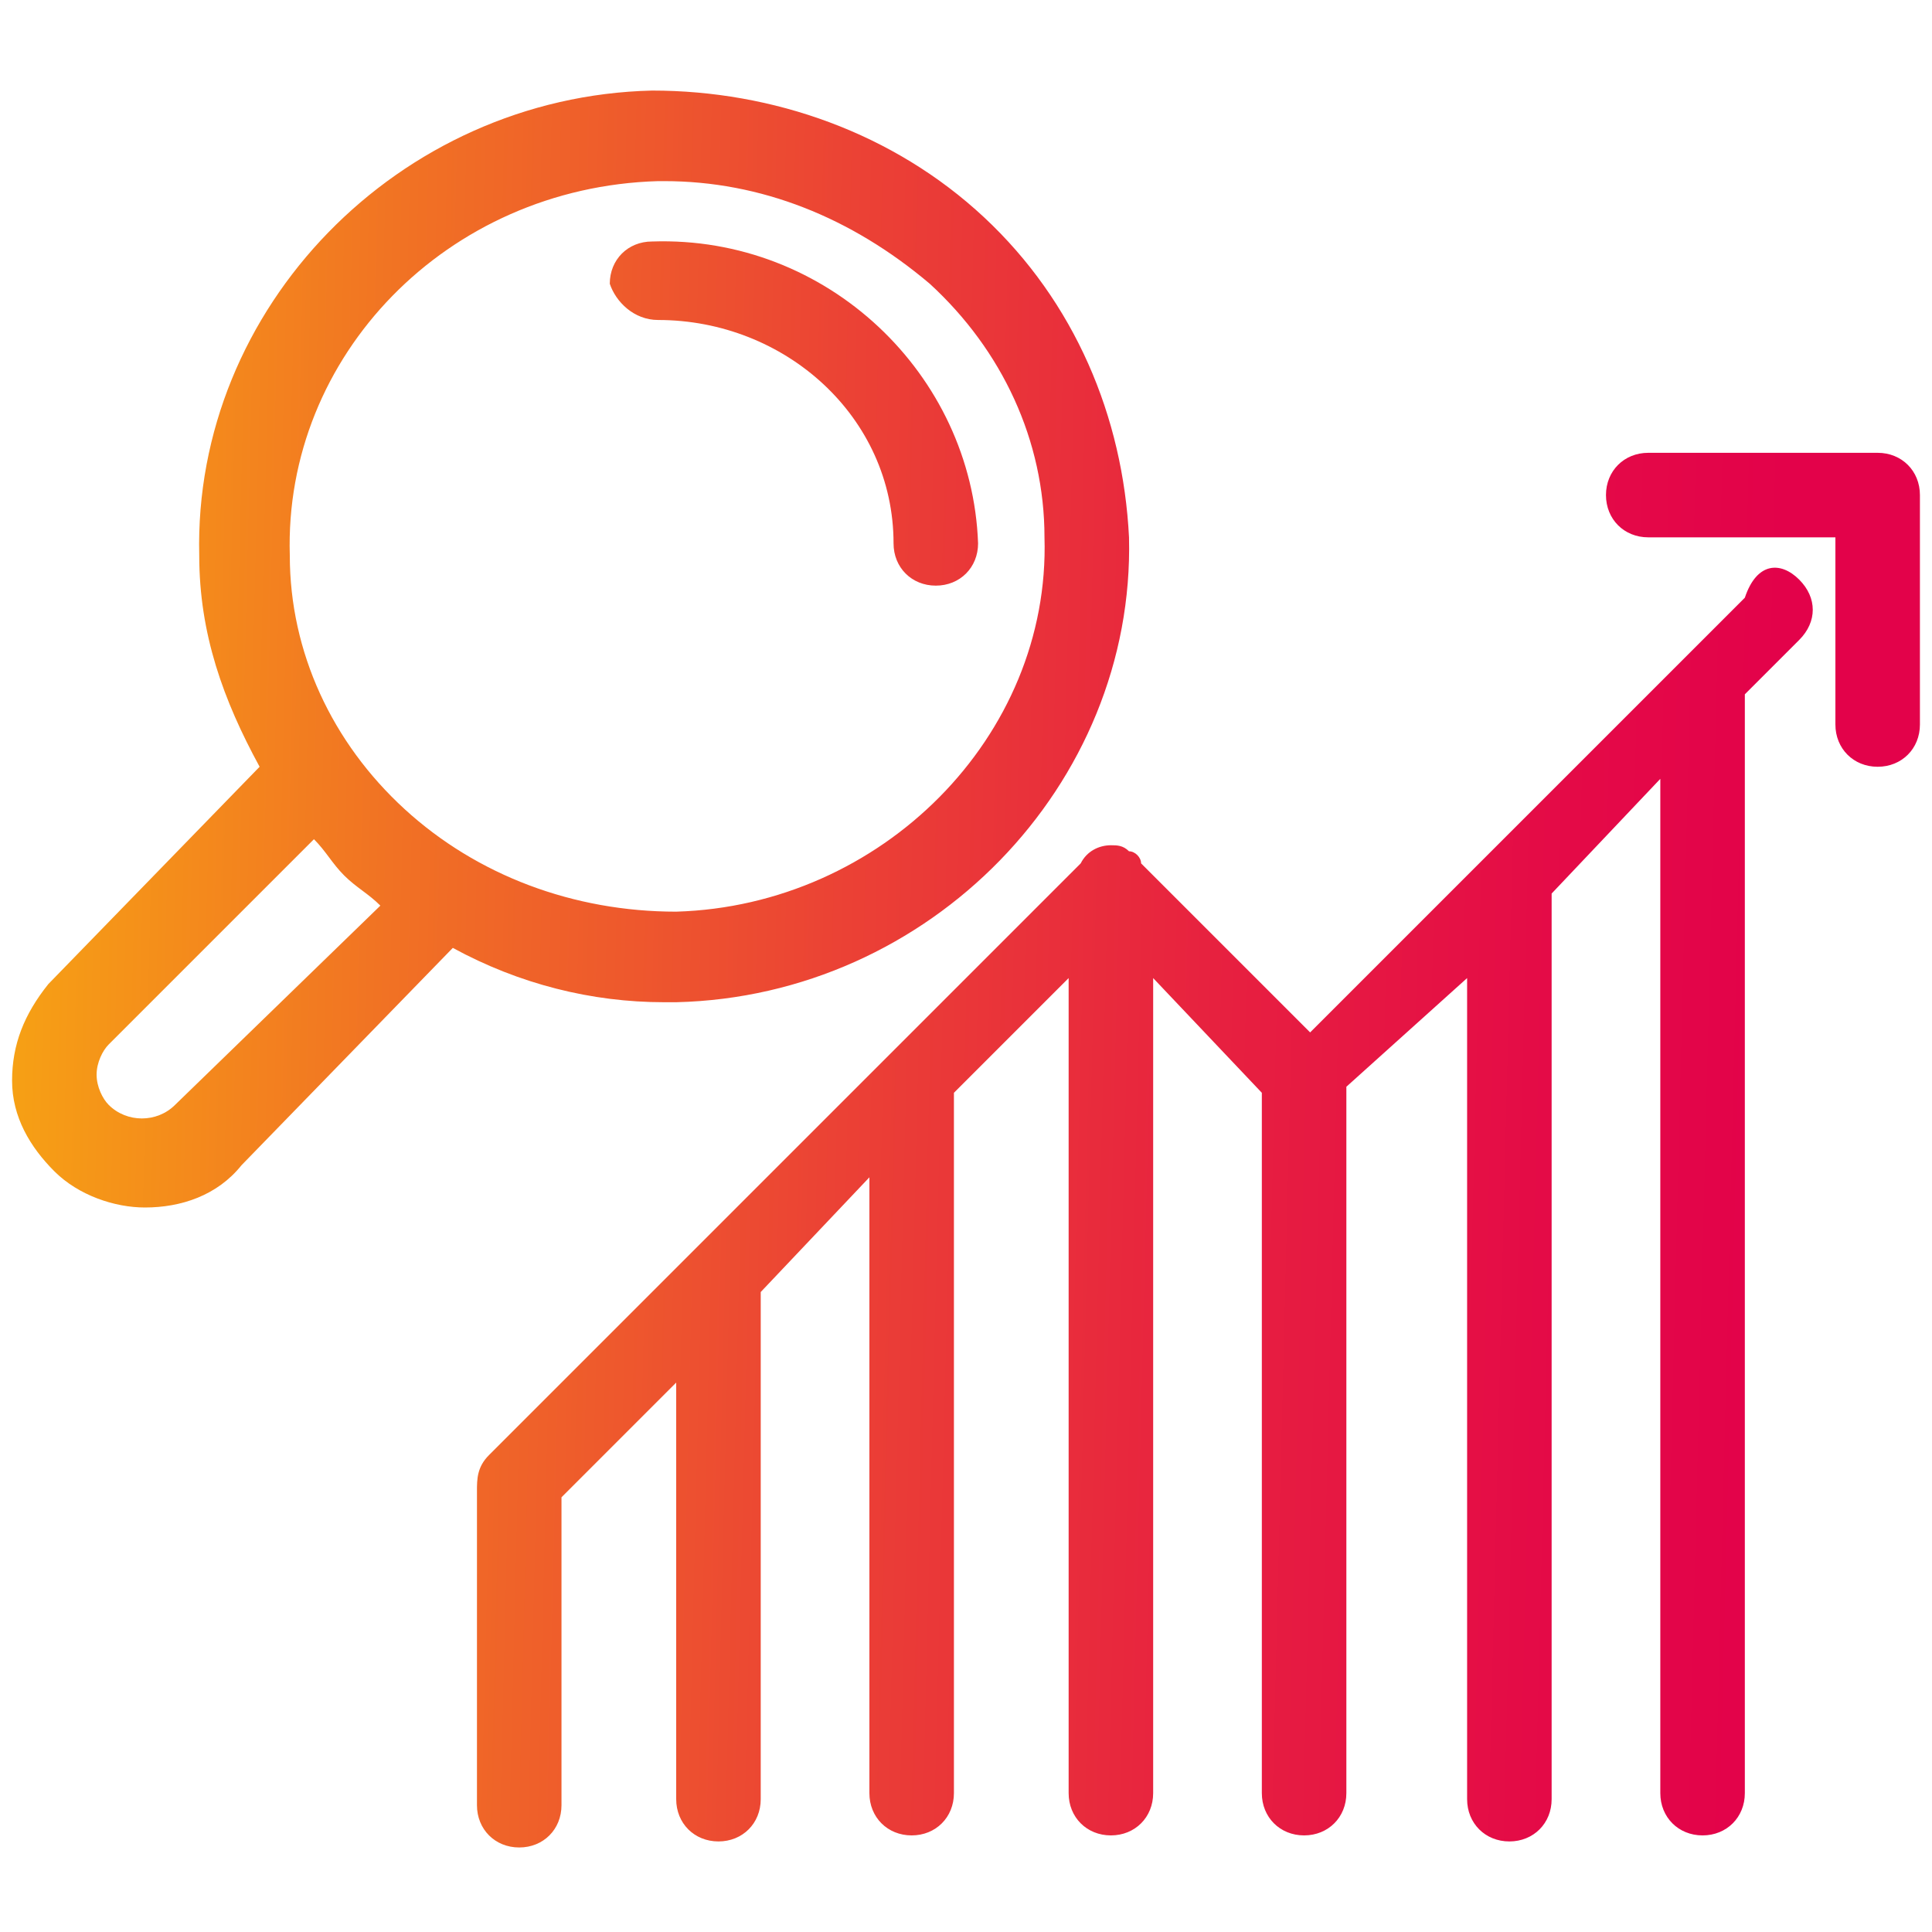 <?xml version="1.0" encoding="utf-8"?>
<!-- Generator: Adobe Illustrator 27.8.0, SVG Export Plug-In . SVG Version: 6.00 Build 0)  -->
<svg version="1.1" id="Layer_1" xmlns="http://www.w3.org/2000/svg" xmlns:xlink="http://www.w3.org/1999/xlink" x="0px" y="0px"
	 viewBox="0 0 32 32" style="enable-background:new 0 0 32 32;" xml:space="preserve">
<style type="text/css">
	.st0{fill:url(#SVGID_1_);}
</style>
<linearGradient id="SVGID_1_" gradientUnits="userSpaceOnUse" x1="29.407" y1="16.485" x2="-2.231" y2="15.702">
	<stop  offset="0" style="stop-color:#E3024A"/>
	<stop  offset="0.111" style="stop-color:#E40A47"/>
	<stop  offset="0.281" style="stop-color:#E71F40"/>
	<stop  offset="0.487" style="stop-color:#EB4135"/>
	<stop  offset="0.723" style="stop-color:#F17124"/>
	<stop  offset="0.98" style="stop-color:#F8AE10"/>
	<stop  offset="1" style="stop-color:#F9B30E"/>
</linearGradient>
<path class="st0" d="M29.8,9.6c0.3,0.3,0.3,0.7,0,1l-0.9,0.9v18.2c0,0.4-0.3,0.7-0.7,0.7c-0.4,0-0.7-0.3-0.7-0.7V12.9l-1.8,1.9v15
	c0,0.4-0.3,0.7-0.7,0.7s-0.7-0.3-0.7-0.7V16.2L22.3,18v11.7c0,0.4-0.3,0.7-0.7,0.7c-0.4,0-0.7-0.3-0.7-0.7V18.1l-1.8-1.9v13.5
	c0,0.4-0.3,0.7-0.7,0.7c-0.4,0-0.7-0.3-0.7-0.7V16.2l-1.9,1.9v11.6c0,0.4-0.3,0.7-0.7,0.7s-0.7-0.3-0.7-0.7V19.5l-1.8,1.9v8.4
	c0,0.4-0.3,0.7-0.7,0.7s-0.7-0.3-0.7-0.7v-6.9l-1.9,1.9v5.1c0,0.4-0.3,0.7-0.7,0.7s-0.7-0.3-0.7-0.7v-5.2c0-0.2,0-0.4,0.2-0.6
	l3.3-3.3c0,0,0,0,0,0l6.5-6.5c0.1-0.2,0.3-0.3,0.5-0.3c0.1,0,0.2,0,0.3,0.1c0.1,0,0.2,0.1,0.2,0.2l2.8,2.8l7.2-7.2
	C29.1,9.3,29.5,9.3,29.8,9.6z M31.1,7.5h-3.8c-0.4,0-0.7,0.3-0.7,0.7s0.3,0.7,0.7,0.7h3.1V12c0,0.4,0.3,0.7,0.7,0.7s0.7-0.3,0.7-0.7
	V8.2C31.8,7.8,31.5,7.5,31.1,7.5z M7.5,15.7L4,19.3C3.6,19.8,3,20,2.4,20c-0.5,0-1.1-0.2-1.5-0.6c-0.4-0.4-0.7-0.9-0.7-1.5
	c0-0.6,0.2-1.1,0.6-1.6l3.5-3.6c-0.6-1.1-1-2.2-1-3.5c-0.1-4.1,3.3-7.6,7.5-7.7c2,0,4,0.7,5.5,2.1c1.5,1.4,2.3,3.3,2.4,5.3
	c0.1,4.1-3.3,7.6-7.5,7.7c-0.1,0-0.1,0-0.2,0C9.8,16.6,8.6,16.3,7.5,15.7z M4.8,9.2c0,1.6,0.7,3.1,1.9,4.2c1.2,1.1,2.8,1.7,4.5,1.7
	c3.4-0.1,6.2-2.9,6.1-6.2c0-1.6-0.7-3.1-1.9-4.2C14.1,3.6,12.6,3,11,3c0,0-0.1,0-0.1,0C7.4,3.1,4.7,5.9,4.8,9.2z M6.3,15
	c-0.2-0.2-0.4-0.3-0.6-0.5c-0.2-0.2-0.3-0.4-0.5-0.6l-3.4,3.4c-0.1,0.1-0.2,0.3-0.2,0.5c0,0.2,0.1,0.4,0.2,0.5
	c0.3,0.3,0.8,0.3,1.1,0L6.3,15z M10.9,5.3C10.9,5.3,10.9,5.3,10.9,5.3c2.1,0,3.9,1.6,3.9,3.7c0,0.4,0.3,0.7,0.7,0.7c0,0,0,0,0,0
	c0.4,0,0.7-0.3,0.7-0.7c-0.1-2.8-2.5-5.1-5.4-5c-0.4,0-0.7,0.3-0.7,0.7C10.2,5,10.5,5.3,10.9,5.3z"/>
</svg>

